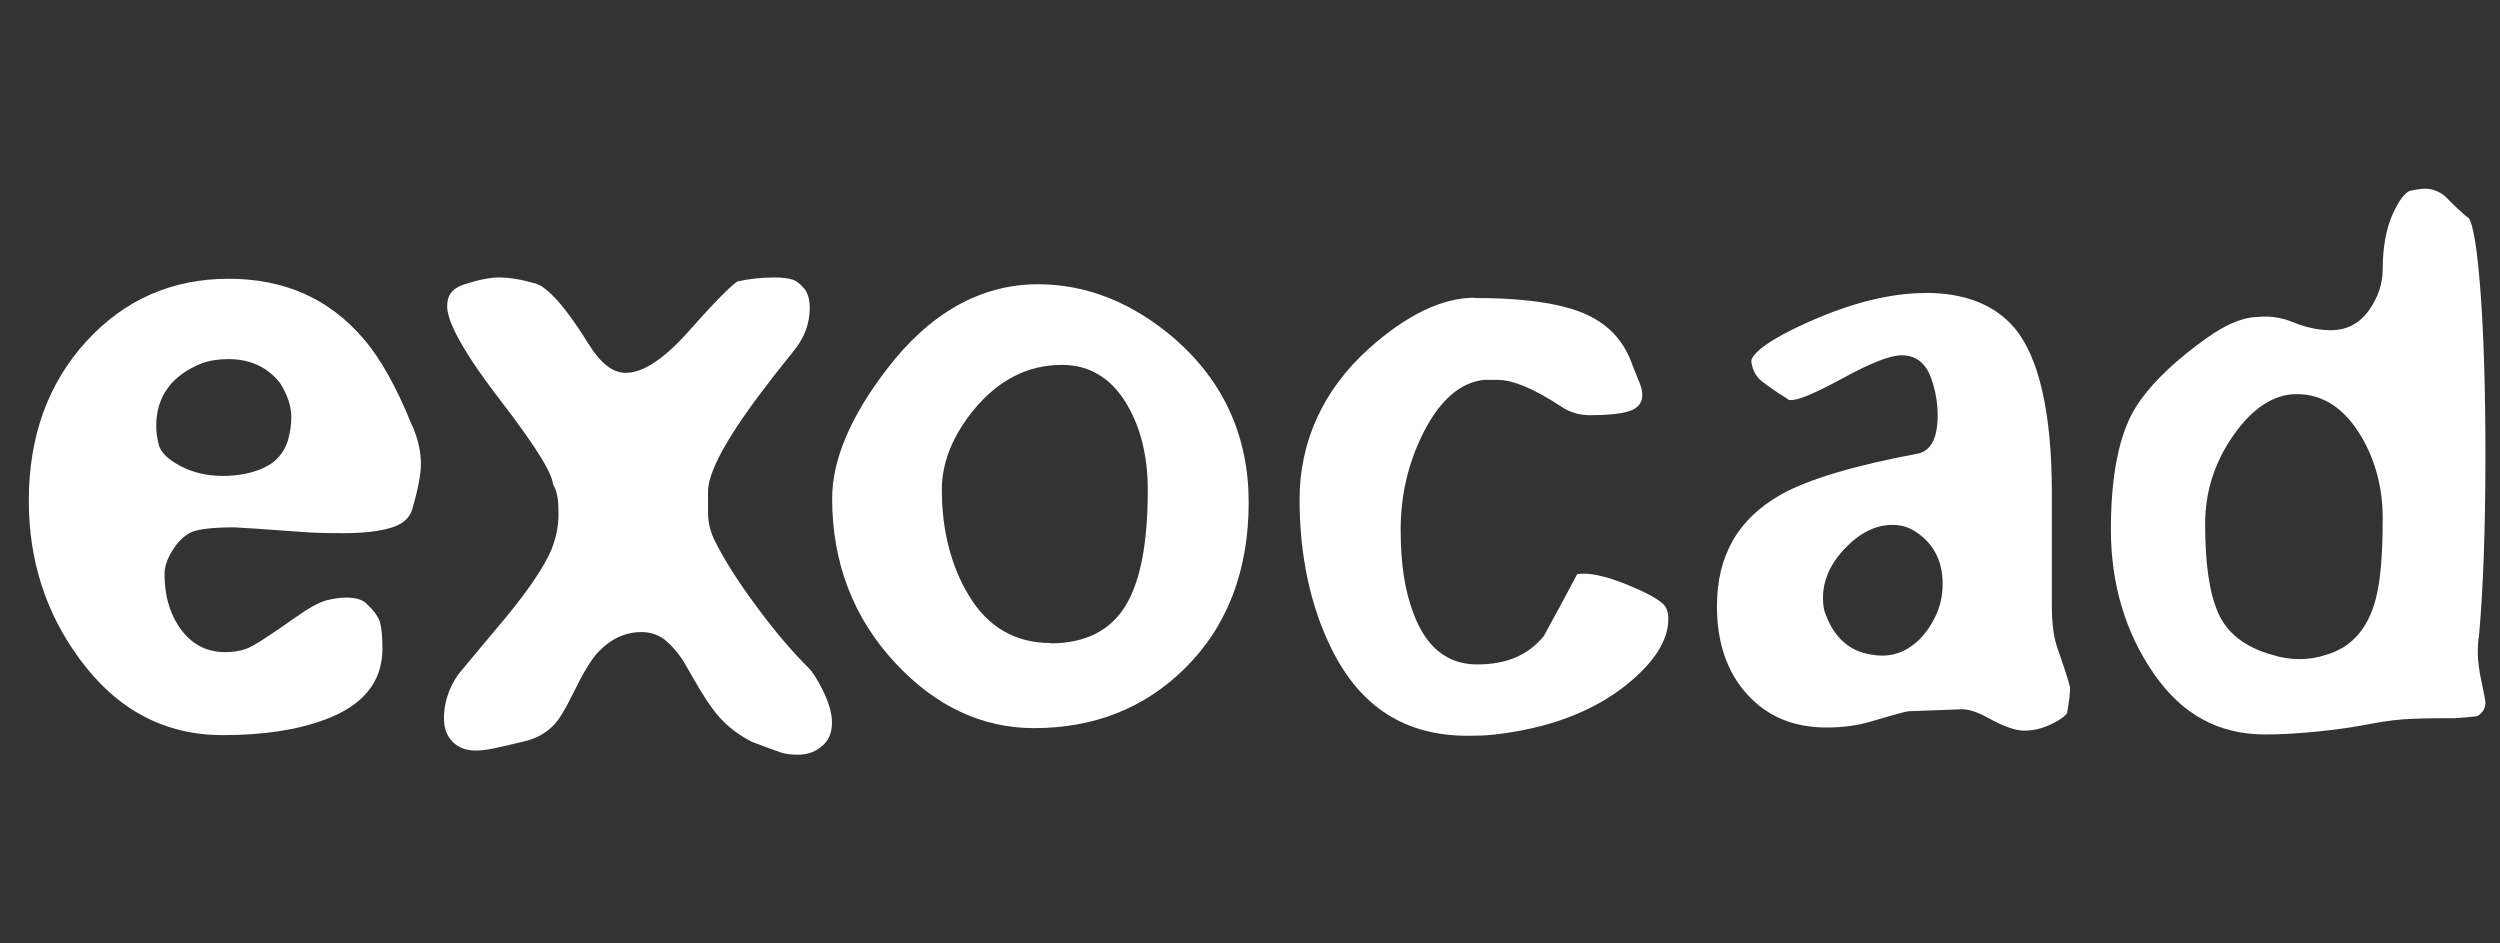 <svg width="106" height="40" viewBox="0 0 106 40" fill="none" xmlns="http://www.w3.org/2000/svg">
<rect x="0" y="0" width="106" height="40" fill="#333333" stroke="none"/>
<g clip-path="url(#clip0_1786_12030)">
<path d="M17.474 18.054C16.82 16.422 16.13 15.191 15.398 14.346C13.956 12.665 12.056 11.82 9.699 11.82C7.279 11.82 5.266 12.714 3.648 14.487C2.03 16.267 1.221 18.519 1.221 21.227C1.221 23.753 1.938 25.991 3.381 27.947C4.957 30.093 6.976 31.169 9.446 31.169H9.46C11.163 31.169 12.598 30.951 13.766 30.515C15.398 29.917 16.215 28.911 16.215 27.504C16.215 27.018 16.179 26.645 16.116 26.399C16.046 26.16 15.863 25.899 15.567 25.625C15.405 25.435 15.117 25.344 14.709 25.337C14.434 25.337 14.146 25.379 13.836 25.456C13.527 25.541 13.084 25.78 12.514 26.188C11.402 26.976 10.705 27.419 10.438 27.511C10.164 27.609 9.868 27.651 9.544 27.651C8.7 27.651 8.039 27.271 7.546 26.505C7.166 25.907 6.976 25.182 6.976 24.33C6.976 24.028 7.089 23.697 7.321 23.324C7.553 22.958 7.813 22.705 8.116 22.564C8.419 22.431 9.024 22.36 9.952 22.36C10.065 22.36 11.022 22.424 12.844 22.557C13.302 22.593 13.857 22.607 14.526 22.607H14.561C15.398 22.607 16.067 22.529 16.566 22.381C17.066 22.234 17.375 21.966 17.481 21.586C17.727 20.742 17.847 20.109 17.847 19.672C17.847 19.159 17.727 18.617 17.481 18.047M12.218 18.645C12.049 19.208 11.69 19.609 11.156 19.848C10.67 20.067 10.093 20.179 9.453 20.179H9.446C8.799 20.179 8.207 20.045 7.687 19.778C7.11 19.483 6.793 19.166 6.716 18.8C6.653 18.519 6.624 18.279 6.624 18.061C6.624 16.816 7.272 15.922 8.545 15.409C8.89 15.282 9.27 15.226 9.692 15.226C10.614 15.226 11.346 15.57 11.873 16.239C12.197 16.753 12.352 17.231 12.352 17.695C12.352 17.991 12.309 18.308 12.218 18.631" fill="white"/>
<path d="M21.14 11.764C21.583 11.764 22.104 11.848 22.695 12.017C23.068 12.123 23.758 12.65 24.954 14.585C25.467 15.408 25.981 15.809 26.53 15.809C27.29 15.809 28.204 15.19 29.316 13.917C30.85 12.186 31.23 11.954 31.272 11.932C31.779 11.82 32.306 11.764 32.848 11.764C33.165 11.764 33.418 11.799 33.608 11.855C33.77 11.911 33.932 12.038 34.1 12.235C34.255 12.425 34.333 12.707 34.333 13.065C34.333 13.734 34.1 14.332 33.636 14.902C32.574 16.21 31.736 17.329 31.159 18.223C30.385 19.419 30.02 20.277 30.02 20.854V21.741C30.02 22.149 30.118 22.557 30.322 22.958C30.716 23.746 31.3 24.668 32.067 25.702C32.827 26.736 33.58 27.623 34.304 28.341C34.424 28.467 34.635 28.742 34.931 29.361C35.163 29.846 35.276 30.282 35.276 30.641C35.276 31.028 35.163 31.331 34.931 31.563C34.635 31.852 34.283 31.999 33.833 31.999C33.545 31.999 33.298 31.971 33.115 31.908C32.897 31.837 32.475 31.676 31.891 31.457C31.173 31.099 30.59 30.599 30.146 29.959C29.914 29.649 29.534 29.016 28.999 28.066C28.767 27.707 28.528 27.419 28.268 27.194C27.972 26.933 27.613 26.8 27.198 26.8C26.509 26.8 25.889 27.088 25.348 27.665C25.052 27.989 24.735 28.517 24.363 29.276C23.94 30.142 23.694 30.501 23.567 30.648C23.223 31.042 22.794 31.296 22.252 31.429C21.647 31.577 21.203 31.676 20.908 31.739C20.634 31.795 20.387 31.823 20.176 31.823C19.761 31.823 19.437 31.704 19.191 31.451C18.945 31.204 18.825 30.881 18.825 30.458C18.825 30.036 18.903 29.67 19.043 29.312C19.191 28.946 19.374 28.643 19.592 28.397L20.634 27.151L21.464 26.159C22.442 24.963 23.068 24.035 23.384 23.296C23.575 22.81 23.68 22.318 23.68 21.832C23.68 21.48 23.666 21.22 23.631 21.037C23.596 20.861 23.539 20.692 23.448 20.531C23.399 20.13 23.012 19.306 21.14 16.872C19.339 14.529 18.959 13.466 18.959 12.988C18.959 12.509 19.184 12.221 19.684 12.059C20.282 11.862 20.781 11.764 21.161 11.764" fill="white"/>
<path d="M44.008 12.052C46.091 12.052 48.047 12.84 49.834 14.388C51.895 16.196 52.944 18.518 52.944 21.304C52.944 24.203 52.029 26.581 50.221 28.354C48.525 30.029 46.379 30.873 43.846 30.873C41.644 30.873 39.667 29.944 37.971 28.122C36.184 26.208 35.283 23.858 35.283 21.142C35.283 19.51 36.057 17.666 37.591 15.668C39.42 13.269 41.581 12.052 44.015 12.052M44.536 27.278C46.027 27.278 47.104 26.729 47.751 25.638C48.363 24.597 48.666 23 48.666 20.769C48.666 19.313 48.349 18.068 47.73 17.061C47.076 16.006 46.168 15.471 45.028 15.471C43.579 15.471 42.333 16.112 41.299 17.364C40.391 18.469 39.934 19.616 39.934 20.762C39.934 22.486 40.321 23.999 41.088 25.265C41.89 26.588 43.051 27.264 44.543 27.264" fill="white"/>
<path d="M62.54 12.636C64.833 12.636 66.508 12.911 67.5 13.452C68.337 13.896 68.9 14.564 69.224 15.5L69.491 16.168L69.526 16.253C69.597 16.422 69.632 16.59 69.632 16.745C69.632 17.027 69.519 17.21 69.273 17.35C69.062 17.47 68.57 17.604 67.409 17.604C66.958 17.604 66.557 17.484 66.184 17.231C65.037 16.478 64.151 16.105 63.483 16.105H62.941C61.942 16.203 61.083 16.935 60.387 18.279C59.725 19.567 59.388 20.96 59.388 22.437C59.388 23.915 59.563 25.034 59.922 25.983C60.457 27.44 61.365 28.172 62.631 28.172C63.898 28.172 64.791 27.771 65.445 26.983L65.467 26.954L65.481 26.926C65.945 26.082 66.409 25.217 66.874 24.344C66.923 24.337 67.007 24.323 67.148 24.323C67.613 24.323 68.232 24.485 68.985 24.787C69.745 25.097 70.258 25.371 70.511 25.604C70.659 25.737 70.737 25.948 70.737 26.244C70.737 27.159 70.132 28.101 68.942 29.051C67.493 30.205 65.579 30.909 63.264 31.155C63.025 31.183 62.68 31.197 62.237 31.197C59.592 31.197 57.706 30.001 56.475 27.546C55.567 25.723 55.102 23.577 55.102 21.164C55.102 18.75 56.088 16.541 58.023 14.796C59.627 13.354 61.147 12.622 62.54 12.622" fill="white"/>
<path d="M81.636 12.418C83.297 12.418 84.563 12.911 85.407 13.896C86.463 15.148 86.998 17.512 86.998 20.925C86.998 21.474 86.998 22.276 86.998 23.338C86.998 24.401 86.998 25.182 86.998 25.667C86.998 26.434 87.075 27.018 87.23 27.462C87.715 28.848 87.764 29.122 87.772 29.157C87.772 29.396 87.729 29.755 87.645 30.227C87.645 30.227 87.596 30.381 87.089 30.649C86.674 30.867 86.259 30.98 85.823 30.98C85.45 30.98 84.922 30.79 84.254 30.417C83.824 30.184 83.48 30.072 83.177 30.072L80.947 30.156C80.876 30.156 80.806 30.156 79.3 30.6C78.758 30.761 78.139 30.846 77.457 30.846C76.049 30.846 74.945 30.389 74.086 29.446C73.228 28.51 72.799 27.25 72.799 25.709C72.799 23.549 73.692 21.994 75.529 20.96C76.676 20.32 78.625 19.736 81.334 19.229C81.882 19.103 82.157 18.561 82.157 17.604C82.157 17.076 82.065 16.549 81.875 16.021C81.594 15.233 81.052 15.064 80.644 15.064C80.137 15.064 79.335 15.381 78.097 16.056C76.655 16.844 76.141 16.964 75.958 16.964C75.859 16.964 75.817 16.943 75.81 16.936L75.782 16.907L75.747 16.886C75.381 16.661 75.036 16.422 74.713 16.176C74.452 15.972 74.305 15.69 74.255 15.331C74.248 15.233 74.319 14.698 76.732 13.629C78.526 12.834 80.173 12.425 81.629 12.425M79.793 27.799C80.201 27.799 80.581 27.694 80.925 27.476C81.369 27.201 81.742 26.772 82.023 26.209C82.248 25.787 82.368 25.294 82.368 24.753C82.368 23.739 81.946 22.973 81.108 22.473C80.855 22.332 80.56 22.255 80.243 22.255C79.539 22.255 78.864 22.585 78.238 23.24C77.612 23.887 77.295 24.598 77.295 25.351C77.295 25.667 77.337 25.899 77.4 26.026C77.766 27.039 78.428 27.623 79.356 27.757C79.504 27.785 79.652 27.799 79.793 27.799Z" fill="white"/>
<path d="M102.821 8C103.117 8 103.398 8.105 103.651 8.302C104.088 8.745 104.432 9.069 104.686 9.266C104.728 9.322 104.974 9.709 105.164 12.242C105.312 14.163 105.382 16.541 105.382 19.306C105.382 22.445 105.284 25.041 105.108 26.976C105.073 27.137 105.059 27.356 105.059 27.644C105.059 28.024 105.115 28.453 105.228 28.967C105.368 29.607 105.382 29.755 105.382 29.783C105.382 30.029 105.277 30.212 105.045 30.36C105.002 30.367 104.89 30.388 104.615 30.409C104.32 30.437 104.137 30.451 104.06 30.451C103.546 30.451 102.997 30.451 102.413 30.473C101.815 30.487 101.147 30.564 100.436 30.705C99.746 30.838 99.001 30.944 98.22 31.021C97.446 31.099 96.707 31.141 96.046 31.141C94.068 31.141 92.52 30.297 91.324 28.566C90.114 26.821 89.502 24.759 89.502 22.451C89.502 20.369 89.79 18.736 90.36 17.611C90.797 16.766 91.585 15.887 92.71 14.979C93.294 14.508 93.794 14.156 94.202 13.924C94.772 13.607 95.286 13.438 95.771 13.438C95.87 13.424 95.961 13.424 96.059 13.424C96.447 13.424 96.834 13.502 97.213 13.656C97.776 13.889 98.318 14.001 98.825 14.001C99.507 14.001 100.056 13.713 100.457 13.136C100.837 12.594 101.027 12.017 101.027 11.412C101.027 10.476 101.175 9.674 101.47 9.034C101.843 8.225 102.111 8.112 102.188 8.091C102.547 8.014 102.737 8 102.828 8M97.502 27.947C97.889 27.947 98.262 27.883 98.6 27.771C99.69 27.468 100.401 26.666 100.731 25.4C100.928 24.668 101.027 23.542 101.027 21.966C101.027 20.7 100.724 19.546 100.133 18.532C99.423 17.322 98.501 16.71 97.382 16.71C96.411 16.71 95.504 17.301 94.688 18.469C93.9 19.595 93.498 20.854 93.498 22.212C93.498 23.887 93.674 25.111 94.033 25.948C94.406 26.835 95.194 27.454 96.362 27.771C96.742 27.89 97.129 27.947 97.509 27.947" fill="white"/>
</g>
<defs>
<clipPath id="clip0_1786_12030">
<rect width="105" height="40" fill="white" transform="translate(0.797)"/>
</clipPath>
</defs>
</svg>

